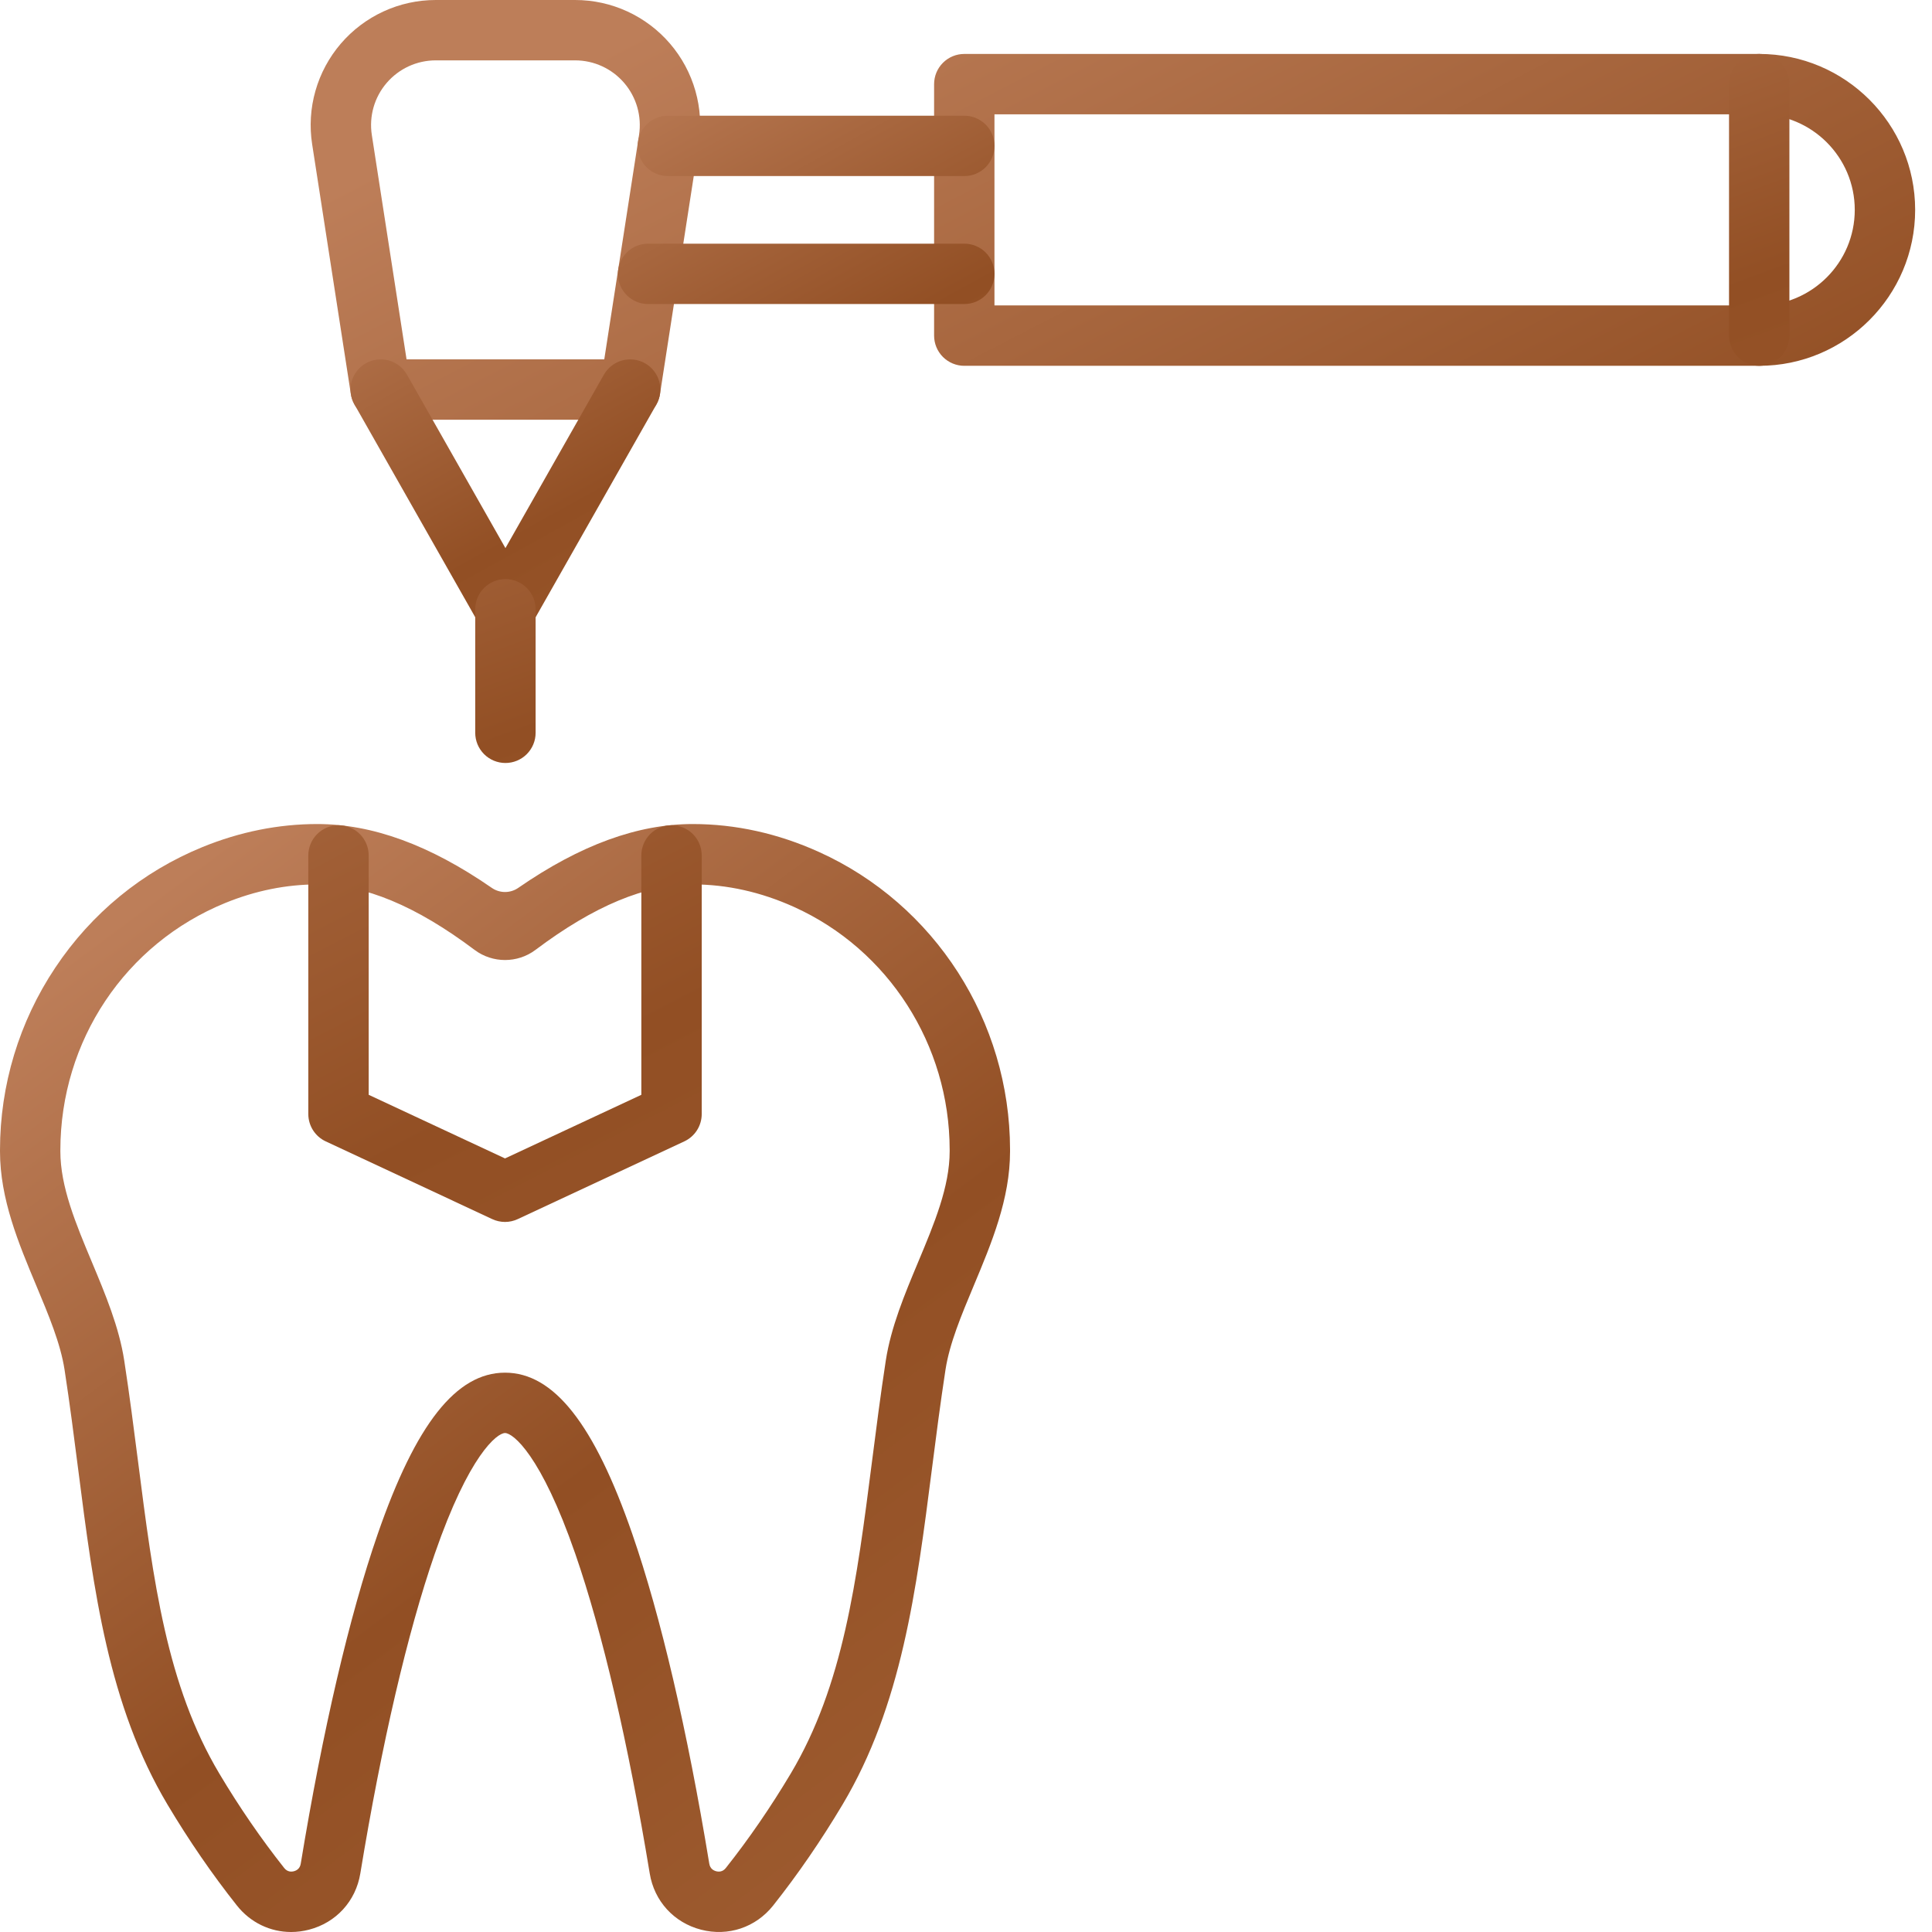 <?xml version="1.0" encoding="UTF-8"?>
<svg xmlns="http://www.w3.org/2000/svg" width="90" height="90" viewBox="0 0 90 90" fill="none">
  <g clip-path="url(#clip0_330_17)">
    <path fill-rule="evenodd" clip-rule="evenodd" d="M13.56 90C12.588 90 11.667 89.562 11.036 88.766C9.887 87.317 8.799 85.735 7.803 84.064C5.049 79.445 4.365 74.1 3.641 68.441C3.449 66.938 3.25 65.382 3.008 63.811C2.82 62.587 2.271 61.276 1.69 59.888C0.859 57.903 8.3438e-08 55.851 8.3438e-08 53.634V53.571C-0 50.548 0.895 47.594 2.573 45.08C4.261 42.545 6.634 40.601 9.435 39.458C11.177 38.747 12.975 38.387 14.779 38.387C17.349 38.387 20.017 39.361 22.909 41.36C23.09 41.486 23.306 41.553 23.526 41.553C23.747 41.553 23.962 41.486 24.143 41.36C27.035 39.361 29.704 38.387 32.274 38.387C34.264 38.387 36.24 38.824 38.149 39.687C43.55 42.127 47.045 47.569 47.052 53.551V53.634C47.052 55.851 46.193 57.903 45.362 59.888C44.781 61.276 44.232 62.587 44.044 63.811C43.803 65.382 43.603 66.937 43.411 68.441C42.687 74.1 42.003 79.445 39.249 84.064C38.253 85.735 37.166 87.317 36.017 88.766C35.206 89.788 33.919 90.219 32.657 89.892C31.395 89.565 30.478 88.562 30.267 87.273C29.267 81.199 28.068 76.049 26.799 72.382C25.201 67.767 23.895 66.756 23.526 66.756C23.157 66.756 21.85 67.767 20.253 72.382C18.984 76.049 17.785 81.199 16.785 87.273C16.574 88.562 15.658 89.565 14.395 89.892C14.122 89.963 13.842 90 13.56 90ZM14.778 41.2C13.34 41.2 11.9 41.49 10.498 42.062C5.834 43.965 2.817 48.484 2.812 53.574V53.634C2.812 55.286 3.527 56.993 4.284 58.801C4.905 60.285 5.548 61.819 5.788 63.384C6.035 64.99 6.236 66.563 6.431 68.084C7.146 73.677 7.764 78.507 10.219 82.624C11.151 84.188 12.168 85.666 13.239 87.018C13.385 87.202 13.564 87.202 13.689 87.17C13.815 87.137 13.972 87.05 14.01 86.817C15.035 80.587 16.275 75.277 17.595 71.462C19.37 66.333 21.255 63.944 23.526 63.944C25.797 63.944 27.681 66.333 29.456 71.462C30.777 75.278 32.017 80.587 33.041 86.817C33.08 87.05 33.237 87.137 33.363 87.17C33.487 87.202 33.667 87.202 33.812 87.018C34.884 85.666 35.9 84.188 36.833 82.624C39.287 78.507 39.905 73.677 40.621 68.084C40.815 66.563 41.017 64.99 41.263 63.384C41.504 61.819 42.146 60.285 42.767 58.801C43.524 56.993 44.239 55.285 44.239 53.634V53.555C44.233 48.674 41.388 44.237 36.991 42.25C35.448 41.553 33.861 41.199 32.274 41.199C30.073 41.199 27.674 42.198 24.941 44.252C24.108 44.878 22.945 44.878 22.111 44.252C19.378 42.198 16.979 41.2 14.778 41.2Z" fill="url(#paint0_linear_330_17)"></path>
    <path fill-rule="evenodd" clip-rule="evenodd" d="M23.526 56.923C23.323 56.923 23.119 56.879 22.931 56.791L15.174 53.17C14.931 53.057 14.726 52.877 14.582 52.651C14.439 52.425 14.362 52.163 14.362 51.896V39.849C14.362 39.476 14.511 39.118 14.774 38.855C15.038 38.591 15.396 38.443 15.769 38.443C16.142 38.443 16.499 38.591 16.763 38.855C17.027 39.118 17.175 39.476 17.175 39.849V51L23.526 53.964L29.876 51V39.849C29.876 39.476 30.024 39.118 30.288 38.855C30.552 38.591 30.91 38.443 31.283 38.443C31.655 38.443 32.013 38.591 32.277 38.855C32.541 39.118 32.689 39.476 32.689 39.849V51.896C32.689 52.163 32.612 52.425 32.469 52.651C32.325 52.877 32.12 53.057 31.877 53.17L24.12 56.79C23.934 56.877 23.731 56.923 23.526 56.923ZM29.355 19.553H17.734C17.399 19.553 17.074 19.433 16.819 19.215C16.564 18.997 16.396 18.694 16.345 18.363L14.541 6.719C14.412 5.889 14.464 5.04 14.695 4.231C14.925 3.423 15.328 2.674 15.875 2.035C16.422 1.397 17.101 0.884 17.864 0.533C18.628 0.181 19.459 -0 20.3 7.48608e-07H26.789C27.63 -0 28.461 0.181 29.225 0.533C29.988 0.884 30.667 1.397 31.214 2.035C31.761 2.673 32.164 3.422 32.394 4.231C32.625 5.04 32.677 5.888 32.548 6.719L30.744 18.362C30.693 18.694 30.525 18.997 30.27 19.215C30.015 19.433 29.691 19.553 29.355 19.553ZM18.939 16.741H28.149L29.769 6.289C29.903 5.418 29.652 4.535 29.078 3.865C28.505 3.196 27.671 2.812 26.789 2.812H20.3C19.419 2.812 18.584 3.196 18.011 3.865C17.437 4.535 17.186 5.418 17.321 6.289L18.939 16.741ZM81.951 17.041H44.92C44.547 17.041 44.19 16.892 43.926 16.629C43.662 16.365 43.514 16.007 43.514 15.634V3.919C43.514 3.546 43.662 3.188 43.926 2.925C44.19 2.661 44.547 2.513 44.92 2.513H81.951C85.956 2.513 89.215 5.771 89.215 9.777C89.215 13.782 85.956 17.041 81.951 17.041ZM46.326 14.228H81.951C84.405 14.228 86.402 12.231 86.402 9.777C86.402 7.322 84.405 5.325 81.951 5.325H46.326V14.228Z" fill="url(#paint1_linear_330_17)"></path>
    <path fill-rule="evenodd" clip-rule="evenodd" d="M44.921 14.163H30.19C29.817 14.163 29.46 14.015 29.196 13.751C28.932 13.488 28.784 13.13 28.784 12.757C28.784 12.384 28.932 12.026 29.196 11.762C29.46 11.499 29.817 11.351 30.19 11.351H44.92C45.105 11.351 45.288 11.387 45.459 11.458C45.629 11.528 45.784 11.632 45.915 11.762C46.045 11.893 46.149 12.048 46.22 12.219C46.29 12.389 46.327 12.572 46.327 12.757C46.327 12.941 46.29 13.124 46.22 13.295C46.149 13.466 46.045 13.62 45.915 13.751C45.784 13.882 45.629 13.985 45.459 14.056C45.288 14.127 45.105 14.163 44.921 14.163ZM44.921 8.202H31.113C30.929 8.202 30.746 8.166 30.575 8.095C30.405 8.025 30.25 7.921 30.119 7.791C29.988 7.66 29.885 7.505 29.814 7.334C29.744 7.164 29.707 6.981 29.707 6.796C29.707 6.611 29.744 6.429 29.814 6.258C29.885 6.087 29.988 5.932 30.119 5.802C30.25 5.671 30.405 5.568 30.575 5.497C30.746 5.426 30.929 5.39 31.113 5.39H44.921C45.294 5.39 45.651 5.538 45.915 5.802C46.179 6.066 46.327 6.423 46.327 6.796C46.327 7.169 46.179 7.527 45.915 7.791C45.651 8.054 45.294 8.202 44.921 8.202ZM23.545 29.788C23.296 29.788 23.052 29.722 22.837 29.597C22.623 29.472 22.445 29.292 22.322 29.076L16.512 18.841C16.421 18.681 16.362 18.504 16.339 18.32C16.316 18.137 16.33 17.951 16.379 17.773C16.428 17.595 16.512 17.429 16.625 17.283C16.739 17.137 16.88 17.015 17.04 16.924C17.201 16.833 17.378 16.774 17.561 16.752C17.744 16.729 17.93 16.742 18.108 16.791C18.286 16.84 18.453 16.924 18.599 17.038C18.744 17.151 18.866 17.292 18.958 17.453L23.545 25.533L28.132 17.453C28.224 17.292 28.346 17.151 28.491 17.038C28.637 16.924 28.803 16.84 28.982 16.791C29.16 16.742 29.346 16.729 29.529 16.752C29.712 16.774 29.889 16.833 30.05 16.924C30.21 17.015 30.351 17.137 30.465 17.283C30.578 17.429 30.662 17.595 30.711 17.773C30.76 17.951 30.774 18.137 30.751 18.32C30.728 18.504 30.669 18.681 30.578 18.841L24.768 29.076C24.645 29.292 24.467 29.472 24.253 29.597C24.038 29.722 23.794 29.788 23.545 29.788Z" fill="url(#paint2_linear_330_17)"></path>
    <path fill-rule="evenodd" clip-rule="evenodd" d="M23.545 35.543C23.172 35.543 22.814 35.395 22.55 35.131C22.287 34.867 22.138 34.51 22.138 34.137V28.382C22.138 28.009 22.287 27.651 22.55 27.387C22.814 27.124 23.172 26.976 23.545 26.976C23.918 26.976 24.275 27.124 24.539 27.387C24.803 27.651 24.951 28.009 24.951 28.382V34.137C24.951 34.51 24.803 34.867 24.539 35.131C24.275 35.395 23.918 35.543 23.545 35.543ZM81.951 17.041C81.578 17.041 81.22 16.892 80.957 16.629C80.693 16.365 80.545 16.007 80.545 15.634V3.919C80.545 3.546 80.693 3.188 80.957 2.925C81.22 2.661 81.578 2.513 81.951 2.513C82.324 2.513 82.682 2.661 82.945 2.925C83.209 3.188 83.357 3.546 83.357 3.919V15.634C83.357 16.007 83.209 16.365 82.945 16.629C82.682 16.892 82.324 17.041 81.951 17.041Z" fill="url(#paint3_linear_330_17)"></path>
  </g>
  <defs>
    <linearGradient id="paint0_linear_330_17" x1="3.428" y1="44.408" x2="43.792" y2="98.6" gradientUnits="userSpaceOnUse">
      <stop stop-color="#BD7E59"></stop>
      <stop offset="0.5" stop-color="#924F24"></stop>
      <stop offset="1" stop-color="#A26034"></stop>
    </linearGradient>
    <linearGradient id="paint1_linear_330_17" x1="19.816" y1="6.641" x2="57.699" y2="80.004" gradientUnits="userSpaceOnUse">
      <stop stop-color="#BD7E59"></stop>
      <stop offset="0.5" stop-color="#924F24"></stop>
      <stop offset="1" stop-color="#A26034"></stop>
    </linearGradient>
    <linearGradient id="paint2_linear_330_17" x1="18.514" y1="8.236" x2="35.369" y2="38.757" gradientUnits="userSpaceOnUse">
      <stop stop-color="#BD7E59"></stop>
      <stop offset="0.5" stop-color="#924F24"></stop>
      <stop offset="1" stop-color="#A26034"></stop>
    </linearGradient>
    <linearGradient id="paint3_linear_330_17" x1="26.599" y1="6.366" x2="44.016" y2="53.906" gradientUnits="userSpaceOnUse">
      <stop stop-color="#BD7E59"></stop>
      <stop offset="0.5" stop-color="#924F24"></stop>
      <stop offset="1" stop-color="#A26034"></stop>
    </linearGradient>
    <clipPath id="clip0_330_17">
      <rect width="90" height="90" fill="white"></rect>
    </clipPath>
  </defs>
</svg>
